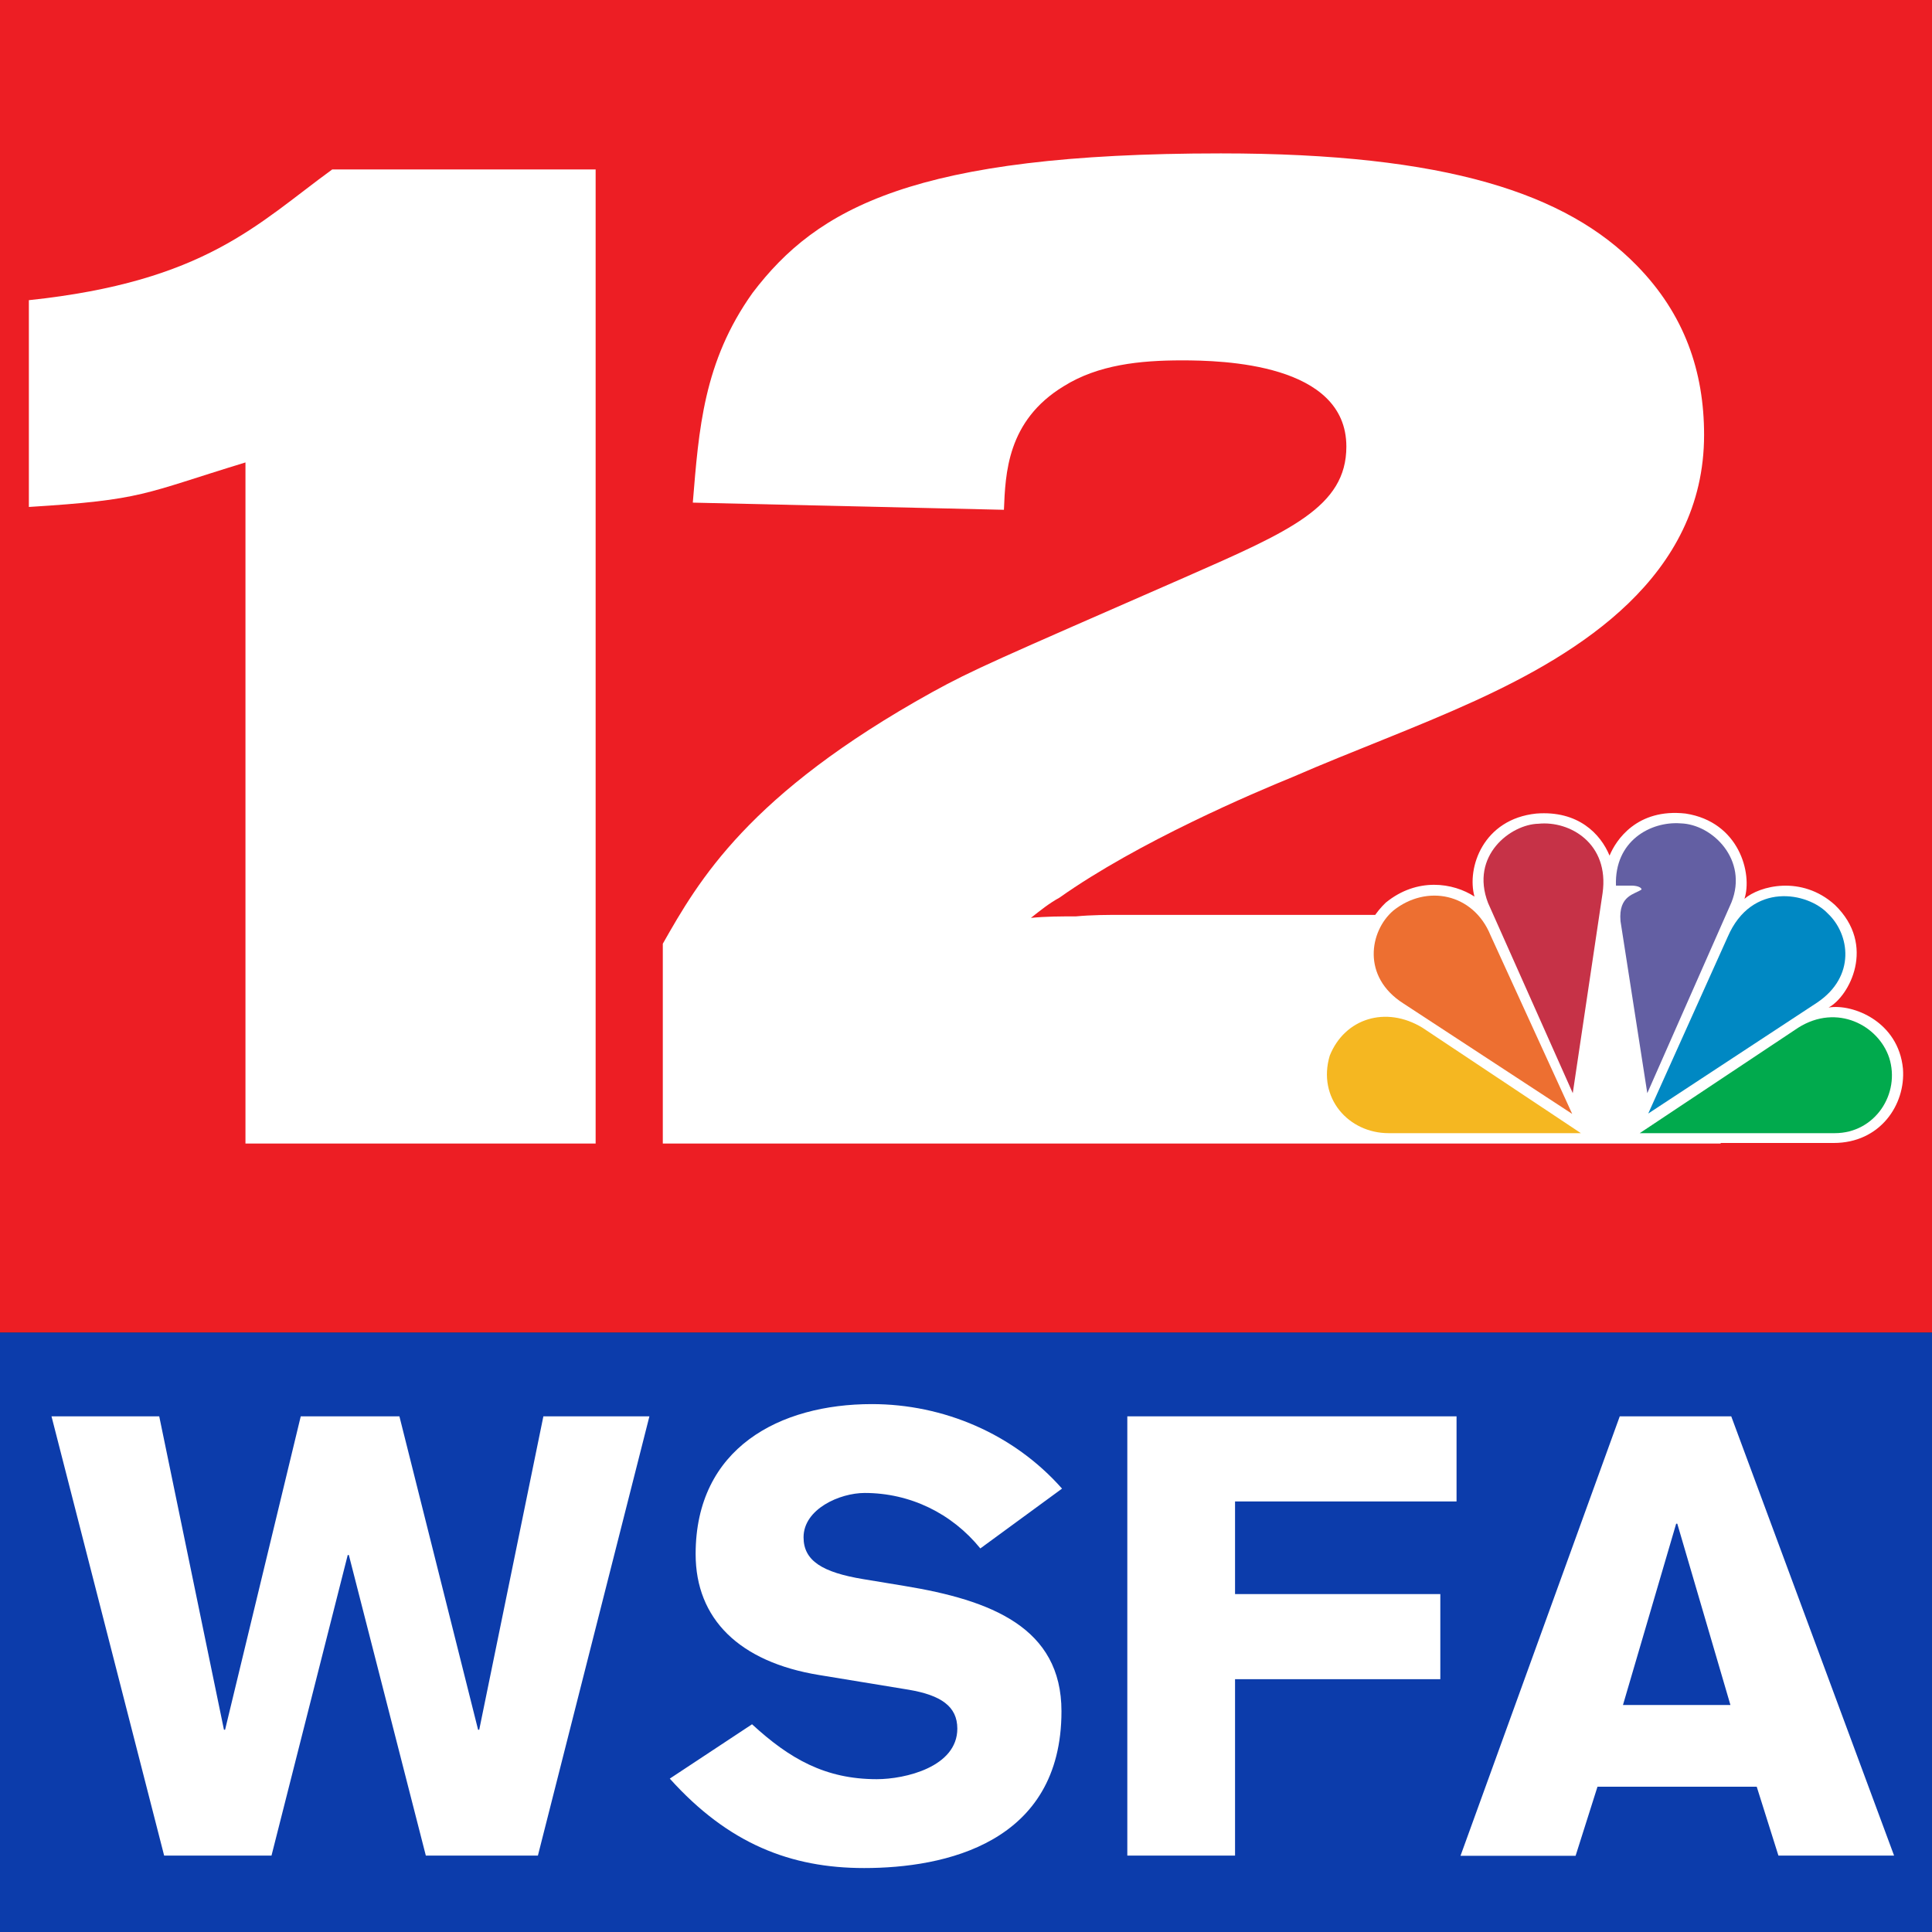 <?xml version="1.0" encoding="utf-8"?>
<!-- Generator: Adobe Illustrator 24.1.0, SVG Export Plug-In . SVG Version: 6.00 Build 0)  -->
<svg version="1.1" id="Layer_1" xmlns="http://www.w3.org/2000/svg" xmlns:xlink="http://www.w3.org/1999/xlink" x="0px" y="0px"
	 viewBox="0 0 1024 1024" style="enable-background:new 0 0 1024 1024;" xml:space="preserve">
<rect x="0" y="0" width="1024" height="1024" fill="#333333" stroke="none"/>
<style type="text/css">
	.st0{fill:#ED1E24;}
	.st1{fill:#FFFFFF;}
	.st2{fill:#ED6F31;}
	.st3{fill:#C63247;}
	.st4{fill:#635FA3;}
	.st5{fill:#0088C3;}
	.st6{fill:#01AA4D;}
	.st7{fill:#F5B721;}
	.st8{fill:#0C3CAB;}
</style>
<rect class="st0" width="1024" height="706.3"/>
<g>
	<path class="st1" d="M15.3,159.1c93.6-9.9,121.1-40.4,160.8-69.3h139.6v516.3H130.1V245.1c-54.7,16.7-53.7,19.8-114.8,23.6V159.1z"
		/>
	<path class="st1" d="M911.8,606.1H351.3V500.2c19-33.5,45.2-79.2,142.7-133.3c22.2-12.2,33.3-16.8,134-60.9
		c55.5-24.4,85.6-37.3,85.6-69.3c0-44.2-65.8-45.7-87.2-45.7c-22.2,0-44.4,2.3-62.6,13.7c-30.1,18.3-30.9,46.4-31.7,65.5l-164.9-3.8
		c3.2-38.8,5.6-74.6,31.7-111.2c34.1-44.9,85.6-73.9,248.2-73.9c119.7,0,183.2,21.3,220.4,59.4c25.4,25.9,35.7,56.3,35.7,89.8
		c0,75.4-66.6,115.8-121.3,140.9c-31.7,14.5-65,26.6-96.7,40.4c-20.6,8.4-81.7,34.3-123.7,64c-5.5,3-10.3,6.9-15.1,10.7
		c7.9-0.8,15.9-0.8,23.8-0.8c8.7-0.8,16.7-0.8,25.4-0.8h316.4V606.1z"/>
</g>
<g>
	<path class="st1" d="M971.9,605.8c24.6,0,38.2-20.3,36.7-39.4c-2.4-24.9-26.4-34.5-39.4-32.4c10.9-5.8,25.5-33,3.3-54.4
		c-17.6-15.9-40-10.1-47.9-3.2c4.3-13.3-2.7-40.8-31.2-45.2c-25.8-2.9-37,14.2-40.3,22.3c-4.8-11.6-16.7-24-38.8-22.3
		c-28.2,2.9-37,28.7-32.8,44c-11.2-7.3-30.3-10.4-47,3.2c-21.5,20.6-10,48.4,1.8,55c-13-1.2-33.6,7.2-38.2,29.2
		c-4.8,27.2,17,43.2,38.2,43.2H971.9z"/>
	<path class="st2" d="M790,495.7l43.3,94.7l-89.4-58.5c-22.4-14.2-17.9-38.5-5.5-49.2C756,468.5,780.9,473.4,790,495.7z"/>
	<path class="st3" d="M849.4,473.4l-15.8,106l-44.9-100.8c-9.7-25.2,12.1-41.7,26.7-42C832.1,434.9,853.1,447.1,849.4,473.4z"/>
	<path class="st4" d="M917.7,478.3l-44.6,101.1l-14.2-91.2c-1.2-13.9,7.9-14.2,11.2-16.8c-0.6-2-5.1-2-5.1-2h-8.5
		c-0.9-23.8,18.5-34.2,34.3-33C907.7,436.9,926.7,455.8,917.7,478.3z"/>
	<path class="st5" d="M963.1,531.4l-89.5,58.8l42.1-93.6c12.7-29.5,42.5-23.7,53.1-12.4C980.4,495.1,983.8,517.5,963.1,531.4z"/>
	<path class="st6" d="M972.5,600.6H869.1l84-55.9c20.6-13,42.5-1.2,48.2,15.9C1007.4,579.7,993.8,600.6,972.5,600.6z"/>
	<path class="st7" d="M704.8,559.5c7.9-19.7,29.7-26.6,49.1-14.8l84,55.9H736C714.8,600.6,698.1,582,704.8,559.5z"/>
</g>
<g>
	<rect y="706.3" class="st8" width="1024" height="317.7"/>
	<path class="st1" d="M27.3,750.7h57.1l34.3,166.1h0.6l40.1-166.1h52.3l41.7,166.1h0.6l34-166.1h56.2l-59.1,232.8h-59.4l-40.8-159.3
		h-0.6l-40.4,159.3H87L27.3,750.7z"/>
	<path class="st1" d="M398.6,913.9c19.9,18.3,38.8,29.1,66.1,29.1c15.1,0,42.7-6.5,42.7-26.8c0-11.8-8.7-17.7-25.7-20.6l-47.5-7.8
		c-42.4-6.9-65.5-29.8-65.5-64.1c0-56.3,44.6-79.5,93.4-79.5c37.9,0,75.1,15.7,100.8,44.8l-43.3,31.7
		c-15.1-18.6-37.2-29.4-61.3-29.4c-13.2,0-32.4,8.5-32.4,23.5c0,12.4,9.9,18.6,31.8,22.2l21.8,3.6c45.6,7.5,83.1,21.9,83.1,66.4
		c0,70-61.9,83.1-104.6,83.1c-38.8,0-71.9-12.8-103-47.4L398.6,913.9z"/>
	<path class="st1" d="M597.5,750.7H772v45.1H654.6v49.1h108.8V890H654.6v93.5h-57.1V750.7z"/>
	<path class="st1" d="M858.5,750.7h59.1l86.3,232.8h-61.3L931.1,947h-84.4l-11.6,36.6h-61L858.5,750.7z M917.2,903.8L889,807.6h-0.6
		l-28.2,96.1H917.2z"/>
</g>
</svg>
